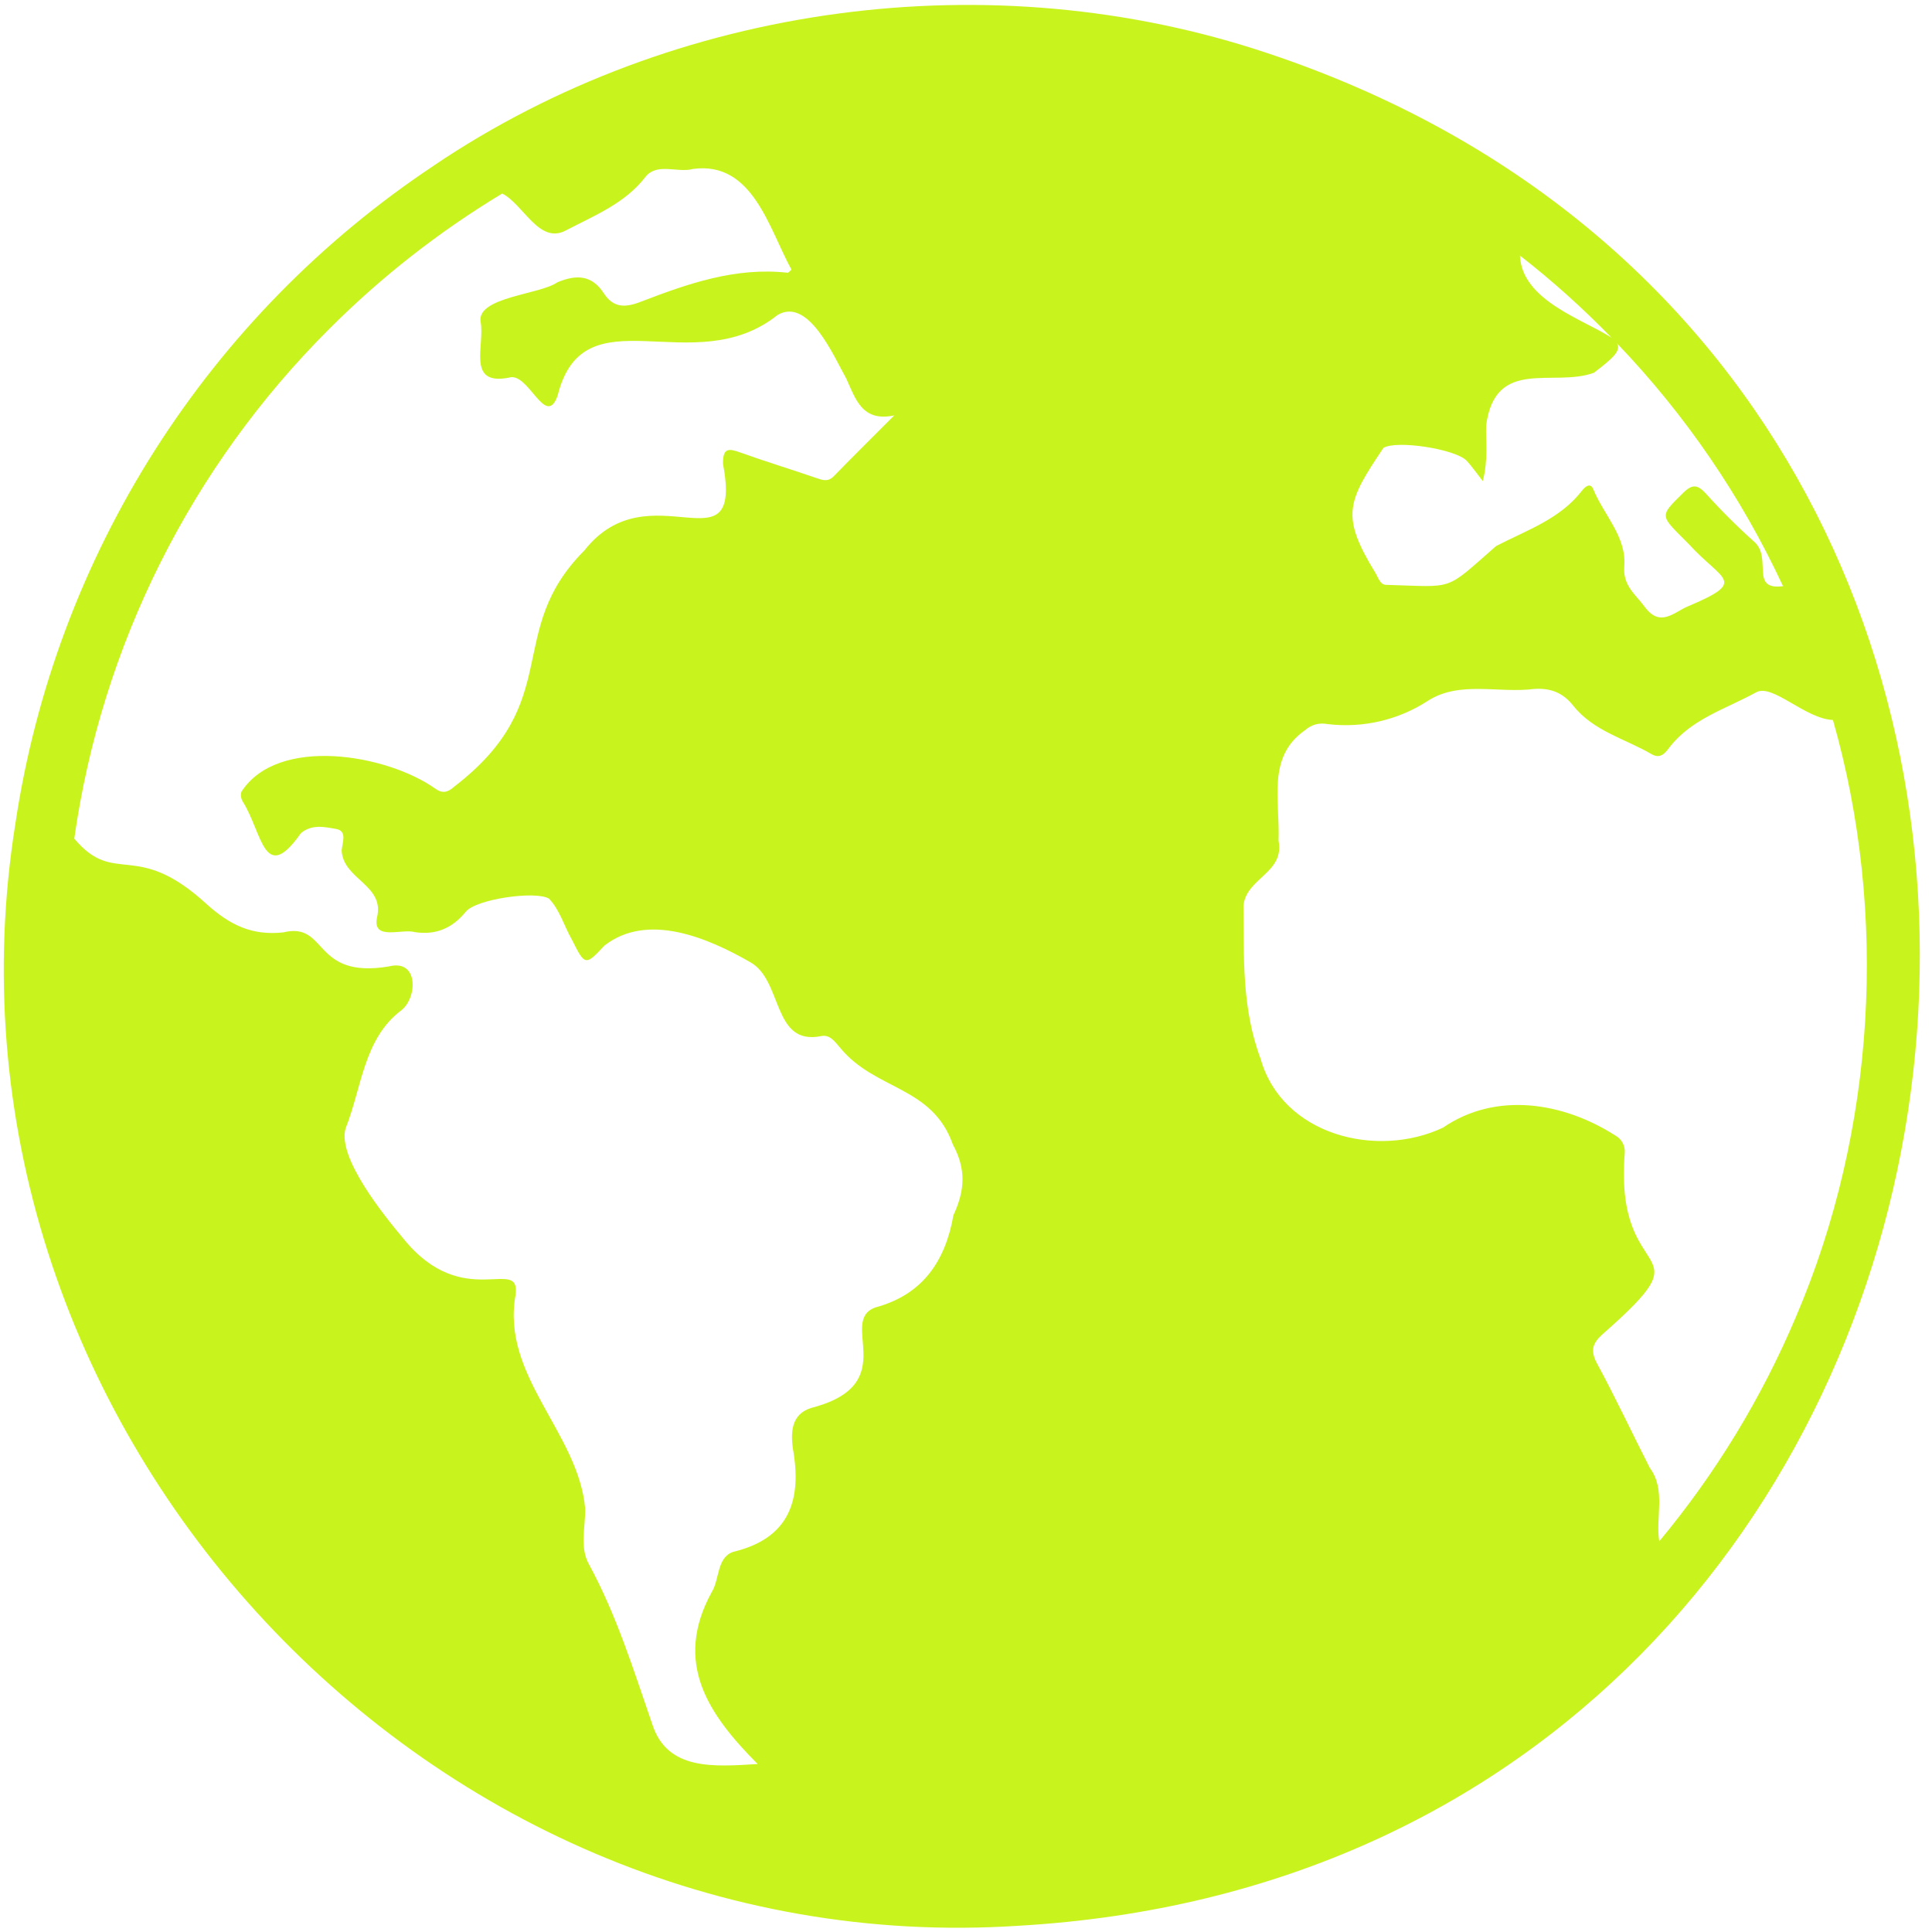 <svg width="18" height="18" viewBox="0 0 18 18" fill="none" xmlns="http://www.w3.org/2000/svg">
<g clip-path="url(#clip0_515_197)">
<path d="M9.487 17.942C19.278 17.38 21.098 3.591 11.808 0.495C9.237 -0.366 6.29 0.026 4.041 1.543H4.042C2.999 2.236 2.114 3.14 1.442 4.196C0.771 5.252 0.328 6.437 0.143 7.675L0.143 7.675C-0.739 13.201 3.898 18.307 9.487 17.942ZM16.733 12.267C16.414 13.023 15.984 13.729 15.459 14.36C15.422 14.139 15.524 13.882 15.371 13.676C15.206 13.353 15.053 13.024 14.88 12.705C14.816 12.586 14.834 12.518 14.928 12.433C15.94 11.545 15.038 12.017 15.137 10.748C15.141 10.713 15.134 10.679 15.118 10.648C15.102 10.618 15.077 10.593 15.046 10.577C14.566 10.271 13.94 10.166 13.444 10.506C12.826 10.798 11.945 10.575 11.745 9.865C11.568 9.394 11.59 8.918 11.585 8.436C11.614 8.177 11.97 8.133 11.912 7.833C11.926 7.452 11.801 7.049 12.162 6.801C12.189 6.776 12.222 6.759 12.258 6.749C12.293 6.74 12.331 6.739 12.367 6.746C12.696 6.786 13.029 6.709 13.307 6.527C13.601 6.341 13.965 6.461 14.291 6.419C14.447 6.408 14.562 6.454 14.658 6.575C14.846 6.812 15.14 6.882 15.387 7.026C15.471 7.075 15.515 7.014 15.554 6.963C15.762 6.695 16.081 6.605 16.36 6.451C16.512 6.364 16.817 6.697 17.077 6.708C17.594 8.519 17.474 10.535 16.733 12.267ZM16.612 5.461C16.302 5.502 16.51 5.207 16.35 5.053C16.19 4.91 16.037 4.758 15.893 4.598C15.818 4.518 15.77 4.505 15.683 4.591C15.451 4.82 15.464 4.796 15.735 5.07C16.051 5.417 16.289 5.412 15.717 5.653C15.587 5.712 15.464 5.845 15.322 5.652C15.236 5.535 15.119 5.457 15.133 5.277C15.155 5 14.943 4.799 14.845 4.56C14.816 4.488 14.764 4.539 14.737 4.574C14.531 4.839 14.22 4.941 13.938 5.088C13.452 5.513 13.563 5.467 12.917 5.449C12.858 5.451 12.84 5.379 12.814 5.337C12.489 4.805 12.552 4.675 12.889 4.173C13.013 4.098 13.56 4.184 13.664 4.292C13.71 4.341 13.748 4.397 13.815 4.482C13.867 4.276 13.841 4.118 13.846 3.962C13.933 3.324 14.47 3.612 14.85 3.473C15.03 3.336 15.104 3.267 15.066 3.2C15.702 3.863 16.224 4.627 16.612 5.461ZM15.014 3.146C14.754 2.977 14.177 2.799 14.161 2.381C14.463 2.616 14.748 2.872 15.014 3.146ZM3.066 3.066C3.55 2.581 4.092 2.157 4.679 1.803C4.879 1.905 5.022 2.28 5.272 2.147C5.539 2.007 5.824 1.896 6.016 1.645C6.125 1.513 6.315 1.614 6.457 1.574C7.015 1.499 7.165 2.134 7.374 2.512C7.356 2.527 7.346 2.542 7.338 2.541C6.854 2.487 6.41 2.642 5.971 2.811C5.827 2.867 5.716 2.871 5.626 2.733C5.514 2.561 5.371 2.556 5.193 2.63C5.029 2.746 4.437 2.767 4.478 3C4.518 3.22 4.345 3.594 4.739 3.519C4.923 3.455 5.082 4 5.195 3.687C5.437 2.706 6.457 3.562 7.244 2.935C7.534 2.763 7.772 3.329 7.885 3.528C7.97 3.715 8.032 3.935 8.332 3.87C8.144 4.059 7.954 4.246 7.768 4.437C7.714 4.492 7.665 4.474 7.604 4.453C7.369 4.372 7.132 4.3 6.898 4.216C6.787 4.176 6.734 4.172 6.736 4.321C6.927 5.348 6.052 4.358 5.445 5.128C4.687 5.889 5.274 6.528 4.232 7.329C4.17 7.386 4.118 7.393 4.056 7.348C3.604 7.027 2.587 6.852 2.249 7.377C2.245 7.393 2.243 7.41 2.246 7.426C2.249 7.443 2.255 7.458 2.264 7.472C2.445 7.762 2.46 8.25 2.803 7.763C2.906 7.676 3.026 7.705 3.13 7.723C3.241 7.741 3.186 7.858 3.183 7.926C3.199 8.196 3.588 8.245 3.512 8.549C3.468 8.77 3.746 8.648 3.868 8.685C4.065 8.713 4.215 8.647 4.341 8.493C4.437 8.377 4.987 8.297 5.114 8.372C5.215 8.474 5.257 8.632 5.329 8.756C5.449 8.996 5.454 9.001 5.63 8.811C6.036 8.493 6.606 8.744 6.991 8.965C7.294 9.135 7.194 9.741 7.646 9.654C7.732 9.633 7.779 9.707 7.827 9.761C8.155 10.162 8.684 10.114 8.878 10.664C9.003 10.893 8.989 11.095 8.883 11.321C8.808 11.748 8.598 12.062 8.156 12.181C7.805 12.307 8.397 12.88 7.593 13.108C7.387 13.153 7.361 13.311 7.387 13.496C7.472 13.973 7.357 14.332 6.832 14.458C6.677 14.509 6.705 14.715 6.631 14.833C6.27 15.492 6.599 15.973 7.059 16.435C6.655 16.459 6.217 16.5 6.077 16.064C5.902 15.557 5.744 15.046 5.486 14.572C5.399 14.413 5.455 14.228 5.452 14.055C5.389 13.349 4.668 12.82 4.803 12.067C4.856 11.69 4.318 12.229 3.761 11.543C3.576 11.322 3.144 10.79 3.219 10.515C3.371 10.135 3.387 9.677 3.739 9.413C3.889 9.296 3.903 8.933 3.623 9.004C2.905 9.124 3.058 8.584 2.638 8.687C2.353 8.717 2.148 8.624 1.926 8.424C1.262 7.814 1.072 8.266 0.692 7.813C0.947 6.015 1.78 4.349 3.066 3.066Z" fill="#C9F31D"/>
</g>
<defs>
<clipPath id="clip0_515_197">
<rect width="18" height="18" fill="white"/>
</clipPath>
</defs>
</svg>
